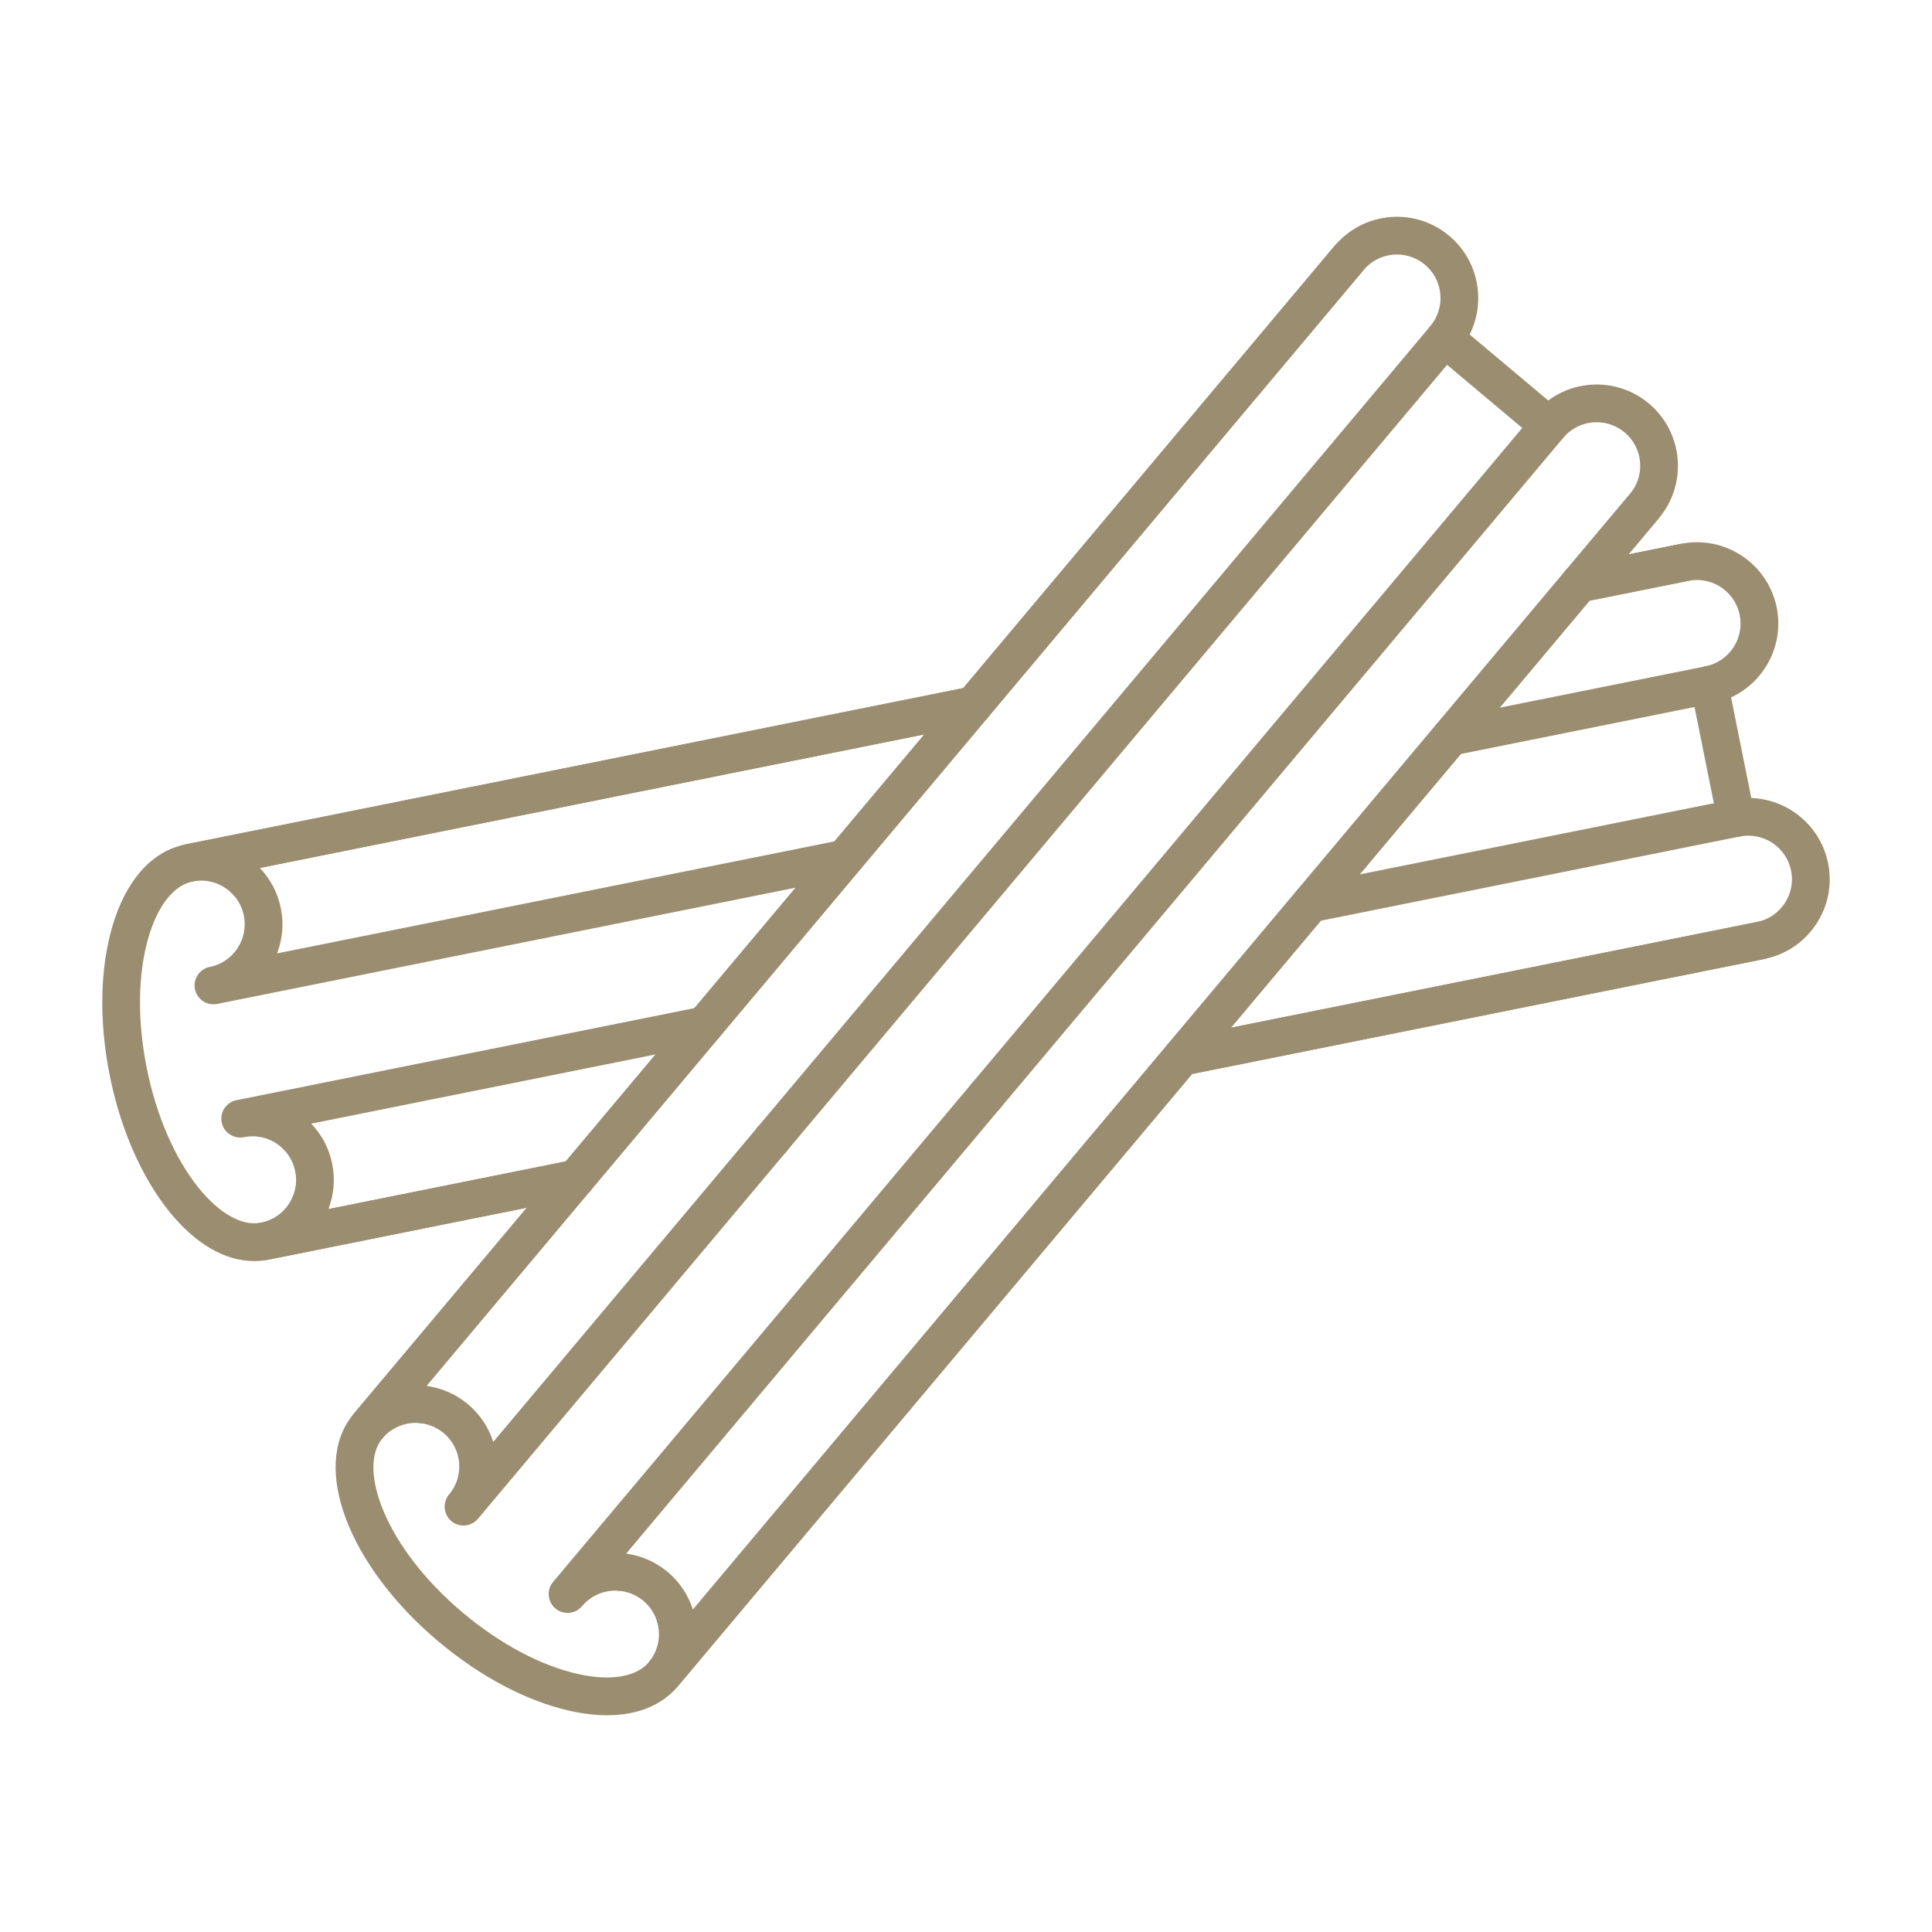 <?xml version="1.0" encoding="UTF-8" standalone="no"?>
<svg
   xmlns:dc="http://purl.org/dc/elements/1.1/"
   xmlns:cc="http://creativecommons.org/ns#"
   xmlns:rdf="http://www.w3.org/1999/02/22-rdf-syntax-ns#"
   xmlns:svg="http://www.w3.org/2000/svg"
   xmlns="http://www.w3.org/2000/svg"
   version="1.1"
   id="cinnamon"
   viewBox="0 0 512 512"
   enable-background="new 0 0 512 512"
   height="512"
   width="512">
  <defs
     id="defs925" />
  <path
     style="fill:#9b8d70;fill-opacity:1"
     id="path908"
     d="M64.948 238.176c-.822 0-1.655-.203-2.424-.63-.303-.168-.592-.372-.857-.602-1.818-1.558-2.303-4.245-1.03-6.366 1.421-2.368 4.492-3.137 6.86-1.715.239.143.468.309.682.492 1.792 1.51 2.326 4.124 1.145 6.25C68.41 237.249 66.705 238.176 64.948 238.176zM82.179 324.062c-.952 0-1.914-.271-2.765-.839-2.298-1.531-2.922-4.63-1.391-6.928l.008-.012c1.531-2.299 4.635-2.919 6.934-1.387 2.298 1.531 2.918 4.636 1.387 6.934C85.387 323.276 83.797 324.062 82.179 324.062zM78.54 305.922c-2.281 0-4.34-1.569-4.867-3.888l-.002-.011c-.612-2.693 1.075-5.372 3.768-5.984 2.689-.607 5.372 1.075 5.983 3.768.612 2.693-1.073 5.378-3.766 5.989C79.281 305.881 78.907 305.922 78.54 305.922zM418.563 159.632c-2.762 0-5.01-2.239-5.01-5 0-2.499 1.824-4.569 4.218-4.941l27.706-5.571c2.707-.544 5.344 1.21 5.888 3.916.544 2.708-1.209 5.343-3.917 5.888l-27.899 5.61C419.224 159.599 418.894 159.632 418.563 159.632zM204.631 306.893h-.01c-2.761 0-5-2.238-5-5s2.239-5 5-5 5.005 2.238 5.005 5S207.393 306.893 204.631 306.893zM313.195 285.064c-1.279.001-2.559-.486-3.533-1.462-1.953-1.952-1.958-5.113-.005-7.065.743-.744 1.703-1.235 2.73-1.407l153.229-30.8c2.709-.545 5.344 1.209 5.888 3.917.544 2.708-1.21 5.343-3.917 5.887l-153.381 30.831c-.168.033-.337.059-.507.074C313.532 285.057 313.363 285.064 313.195 285.064zM261.202 295.522c-1.279 0-2.56-.488-3.535-1.465-1.953-1.952-1.953-5.118 0-7.07 1.952-1.953 5.123-1.959 7.075-.005 1.953 1.952 1.958 5.113.005 7.065l-.01.01C263.762 295.034 262.481 295.522 261.202 295.522z" />
  <path
     style="fill:#9b8d70;fill-opacity:1"
     id="path910"
     d="M67.326 334.196c-7.702.001-15.548-4.543-22.457-13.106-7.331-9.087-12.935-21.891-15.779-36.053-2.845-14.153-2.622-28.122.628-39.333 3.522-12.149 10.241-19.876 18.945-21.812.126-.036.254-.067.383-.093l207.93-41.79c2.716-.545 5.344 1.21 5.888 3.917.544 2.708-1.21 5.343-3.917 5.887L51.356 233.536c-.108.029-.218.055-.329.078-4.988 1.002-9.254 6.424-11.704 14.875-2.811 9.693-2.963 21.974-.429 34.578 2.534 12.613 7.42 23.886 13.758 31.743 5.526 6.85 11.556 10.206 16.544 9.199l82.43-16.569c.324-.064.654-.098.985-.098 2.761 0 5.005 2.238 5.005 5 0 2.48-1.802 4.539-4.17 4.933l-82.279 16.539C69.894 334.07 68.611 334.196 67.326 334.196zM460.077 221.783c-2.333 0-4.419-1.641-4.896-4.015l-7.1-35.3c-.065-.325-.099-.655-.099-.986 0-2.761 2.238-5.005 5-5.005 2.48 0 4.539 1.802 4.933 4.17l7.068 35.149c.545 2.707-1.208 5.343-3.915 5.888C460.735 221.751 460.403 221.783 460.077 221.783z" />
  <path
     style="fill:#9b8d70;fill-opacity:1"
     id="path912"
     d="M384.44 200.254c-1.836 0-3.605-1.01-4.48-2.761-1.235-2.47-.244-5.468 2.226-6.703l.021-.01c.439-.22.907-.373 1.388-.455l68.102-13.684c.1-.026.2-.05.302-.07 6.24-1.254 10.297-7.352 9.043-13.593-1.256-6.245-7.354-10.306-13.594-9.053l-27.898 5.61c-.324.065-.654.098-.985.098-2.762 0-5.011-2.239-5.011-5 0-2.499 1.825-4.569 4.218-4.94l27.707-5.571c11.643-2.336 23.026 5.236 25.368 16.887 2.316 11.533-5.084 22.803-16.534 25.295-.112.031-.228.059-.343.082l-68.53 13.77c-.055.011-.11.021-.165.03C384.995 200.231 384.717 200.254 384.44 200.254zM56.556 266.153c-2.333 0-4.42-1.642-4.897-4.017-.543-2.707 1.21-5.342 3.917-5.886l.002 0c3.026-.607 5.632-2.355 7.338-4.921 1.706-2.566 2.311-5.646 1.703-8.672-.442-2.21-1.493-4.207-3.044-5.79-.065-.058-.128-.118-.189-.179-2.717-2.681-6.603-3.842-10.367-3.084l-.002 0c-2.707.543-5.343-1.208-5.887-3.916s1.208-5.343 3.915-5.888c.012-.002.024-.005.036-.007l207.896-41.783c2.716-.545 5.344 1.21 5.888 3.917.544 2.708-1.21 5.343-3.917 5.887L68.859 230.018c2.86 2.991 4.76 6.65 5.565 10.673.817 4.068.458 8.192-1.002 11.972l149.434-30.033c2.705-.547 5.343 1.209 5.887 3.917s-1.209 5.343-3.917 5.887L57.586 266.046c-.014.003-.027.006-.042.009C57.213 266.121 56.882 266.153 56.556 266.153zM70.176 333.913c-2.333 0-4.419-1.641-4.896-4.016-.544-2.708 1.209-5.343 3.917-5.888h0c3.024-.607 5.629-2.355 7.337-4.922s2.313-5.646 1.706-8.671c-.452-2.266-1.558-4.315-3.199-5.935-.014-.014-.028-.028-.042-.042-2.739-2.682-6.607-3.829-10.359-3.076l-.002.001c-2.708.537-5.342-1.21-5.887-3.916-.544-2.707 1.208-5.343 3.915-5.888.006-.001.012-.003.018-.004l123.064-24.737c2.706-.54 5.343 1.209 5.887 3.917.544 2.707-1.209 5.343-3.917 5.888L82.474 297.779c2.845 2.961 4.767 6.64 5.571 10.676.835 4.157.406 8.281-1.021 11.972l64.602-12.986c.324-.064.654-.098.985-.098 2.761 0 5.005 2.238 5.005 5 0 2.48-1.802 4.539-4.171 4.933l-82.262 16.535c-.006.001-.012.003-.017.004C70.834 333.881 70.503 333.913 70.176 333.913zM313.212 285.072c-2.762 0-5.01-2.238-5.01-5 0-2.295 1.54-4.229 3.645-4.816.129-.037.259-.069.39-.096l153.072-30.758c.102-.027.205-.051.31-.072 6.239-1.253 10.296-7.352 9.042-13.593-1.254-6.239-7.355-10.298-13.599-9.051L348.435 244.32c-2.163.489-4.464-.5-5.539-2.549-1.284-2.445-.353-5.462 2.093-6.746.422-.222.892-.392 1.358-.485l112.75-22.66c11.648-2.325 23.028 5.248 25.368 16.886 1.133 5.644.002 11.389-3.185 16.18-3.121 4.692-7.849 7.918-13.343 9.114-.115.032-.231.06-.35.083l-153.152 30.775C314.038 285.02 313.627 285.072 313.212 285.072zM204.631 306.893h-.01c-2.761 0-5-2.238-5-5s2.239-5 5-5 5.005 2.238 5.005 5S207.393 306.893 204.631 306.893z" />
  <g
     id="g920">
    <path
       style="fill:#9b8d70;fill-opacity:1"
       id="path914"
       d="M111.938 377.181c-.121 0-.243-.005-.365-.014-2.341-.148-4.325-1.937-4.637-4.351-.354-2.738 1.581-5.245 4.319-5.599.353-.046.718-.053 1.078-.021 2.433.191 4.422 2.144 4.589 4.651.184 2.756-1.901 5.139-4.656 5.322C112.157 377.177 112.047 377.181 111.938 377.181zM178.989 433.536c-2.55 0-4.727-1.936-4.97-4.525l-.001-.016c-.258-2.749 1.762-5.188 4.511-5.445 2.751-.26 5.188 1.762 5.445 4.512.258 2.749-1.761 5.195-4.511 5.453C179.304 433.529 179.146 433.536 178.989 433.536zM164.828 421.633c-1.227 0-2.456-.449-3.42-1.357l-.008-.008c-2.011-1.893-2.107-5.057-.214-7.067 1.892-2.011 5.057-2.107 7.068-.214 2.011 1.893 2.111 5.061.218 7.071C167.486 421.104 166.158 421.633 164.828 421.633zM410.459 117.802c-1.135 0-2.275-.384-3.213-1.171l-27.58-23.16c-2.114-1.776-2.389-4.93-.613-7.044 1.776-2.114 4.929-2.389 7.045-.614l27.58 23.16c2.114 1.776 2.389 4.93.613 7.044C413.302 117.195 411.886 117.802 410.459 117.802z" />
    <path
       style="fill:#9b8d70;fill-opacity:1"
       id="path916"
       d="M160.913,454.559c-3.06,0-6.344-0.38-9.813-1.149c-11.393-2.526-23.76-9.035-34.823-18.327     c-23.938-20.095-33.898-46.378-22.827-60.046c0.065-0.088,0.133-0.175,0.204-0.26l55.13-65.649     c0.059-0.069,0.12-0.138,0.182-0.204L353.703,65.137c1.776-2.114,4.929-2.39,7.045-0.613c2.114,1.776,2.389,4.93,0.613,7.044     L156.451,315.559c-0.059,0.07-0.12,0.139-0.182,0.205l-54.773,65.224c-0.056,0.075-0.113,0.147-0.174,0.22     c-6.583,7.843,0.581,28.752,21.385,46.217c9.854,8.276,20.707,14.038,30.558,16.223c8.586,1.9,15.387,0.762,18.656-3.137     l0.341-0.409c0.009-0.01,0.018-0.021,0.026-0.031c0.019-0.024,0.036-0.046,0.047-0.06c0.022-0.028,0.045-0.056,0.068-0.083     l136.96-163.07c0.024-0.028,0.048-0.056,0.072-0.084l105.277-125.356c0.059-0.07,0.119-0.138,0.182-0.205l17.001-20.243     c0.916-1.146,2.325-1.882,3.906-1.882c2.762,0,5,2.234,5,4.995c0,1.176-0.415,2.325-1.171,3.226l-17.25,20.54     c-0.06,0.07-0.12,0.138-0.182,0.205L317.03,283.278c-0.022,0.028-0.047,0.056-0.07,0.083L180.129,446.276     c-0.078,0.1-0.159,0.199-0.243,0.295l-0.294,0.354C175.367,451.962,168.907,454.559,160.913,454.559z" />
    <path
       style="fill:#9b8d70;fill-opacity:1"
       id="path918"
       d="M122.832 404.281c-1.135 0-2.276-.384-3.213-1.171-2.114-1.776-2.389-4.93-.613-7.045l.02-.024c1.972-2.359 2.911-5.343 2.644-8.404-.268-3.071-1.716-5.855-4.079-7.839-2.083-1.75-4.722-2.714-7.431-2.714-3.422 0-6.646 1.502-8.846 4.121-1.775 2.113-4.929 2.39-7.044.613-2.114-1.776-2.389-4.93-.613-7.045l260.046-309.64c.049-.058.099-.114.149-.17 4.101-4.778 10.051-7.515 16.36-7.515 5.056 0 9.975 1.793 13.852 5.048 9.097 7.639 10.285 21.256 2.648 30.356L126.663 402.497l0 0C125.673 403.675 124.257 404.281 122.832 404.281zM113.012 367.275c4.033.541 7.863 2.222 11.01 4.865 3.18 2.67 5.473 6.118 6.691 9.985l248.34-295.702c4.092-4.876 3.455-12.175-1.42-16.269-2.078-1.745-4.713-2.706-7.421-2.706-3.425 0-6.65 1.501-8.85 4.119-.042.051-.086.1-.13.148L113.012 367.275zM175.758 448.731c-1.135 0-2.276-.384-3.213-1.171-2.115-1.776-2.39-4.93-.613-7.045l0 0c4.095-4.876 3.461-12.175-1.414-16.269-2.082-1.749-4.721-2.712-7.431-2.712-3.415 0-6.634 1.495-8.835 4.103l-.015.018c0 0 0 .001-.001.001-1.776 2.114-4.931 2.387-7.044.611-2.114-1.776-2.388-4.93-.612-7.044l260.048-309.64c.041-.048.083-.097.126-.144 4.103-4.795 10.063-7.542 16.385-7.542 5.056 0 9.975 1.793 13.851 5.049 9.097 7.639 10.284 21.256 2.646 30.356L179.614 446.918c-.008.01-.016.02-.025.029C178.601 448.124 177.184 448.731 175.758 448.731zM165.937 411.726c4.034.541 7.866 2.221 11.012 4.863 3.251 2.73 5.491 6.223 6.679 10l248.35-295.715c4.092-4.876 3.456-12.176-1.419-16.27-2.078-1.746-4.714-2.707-7.42-2.707-3.425 0-6.651 1.502-8.853 4.121-.034.042-.07.083-.106.123L165.937 411.726z" />
  </g>
</svg>

